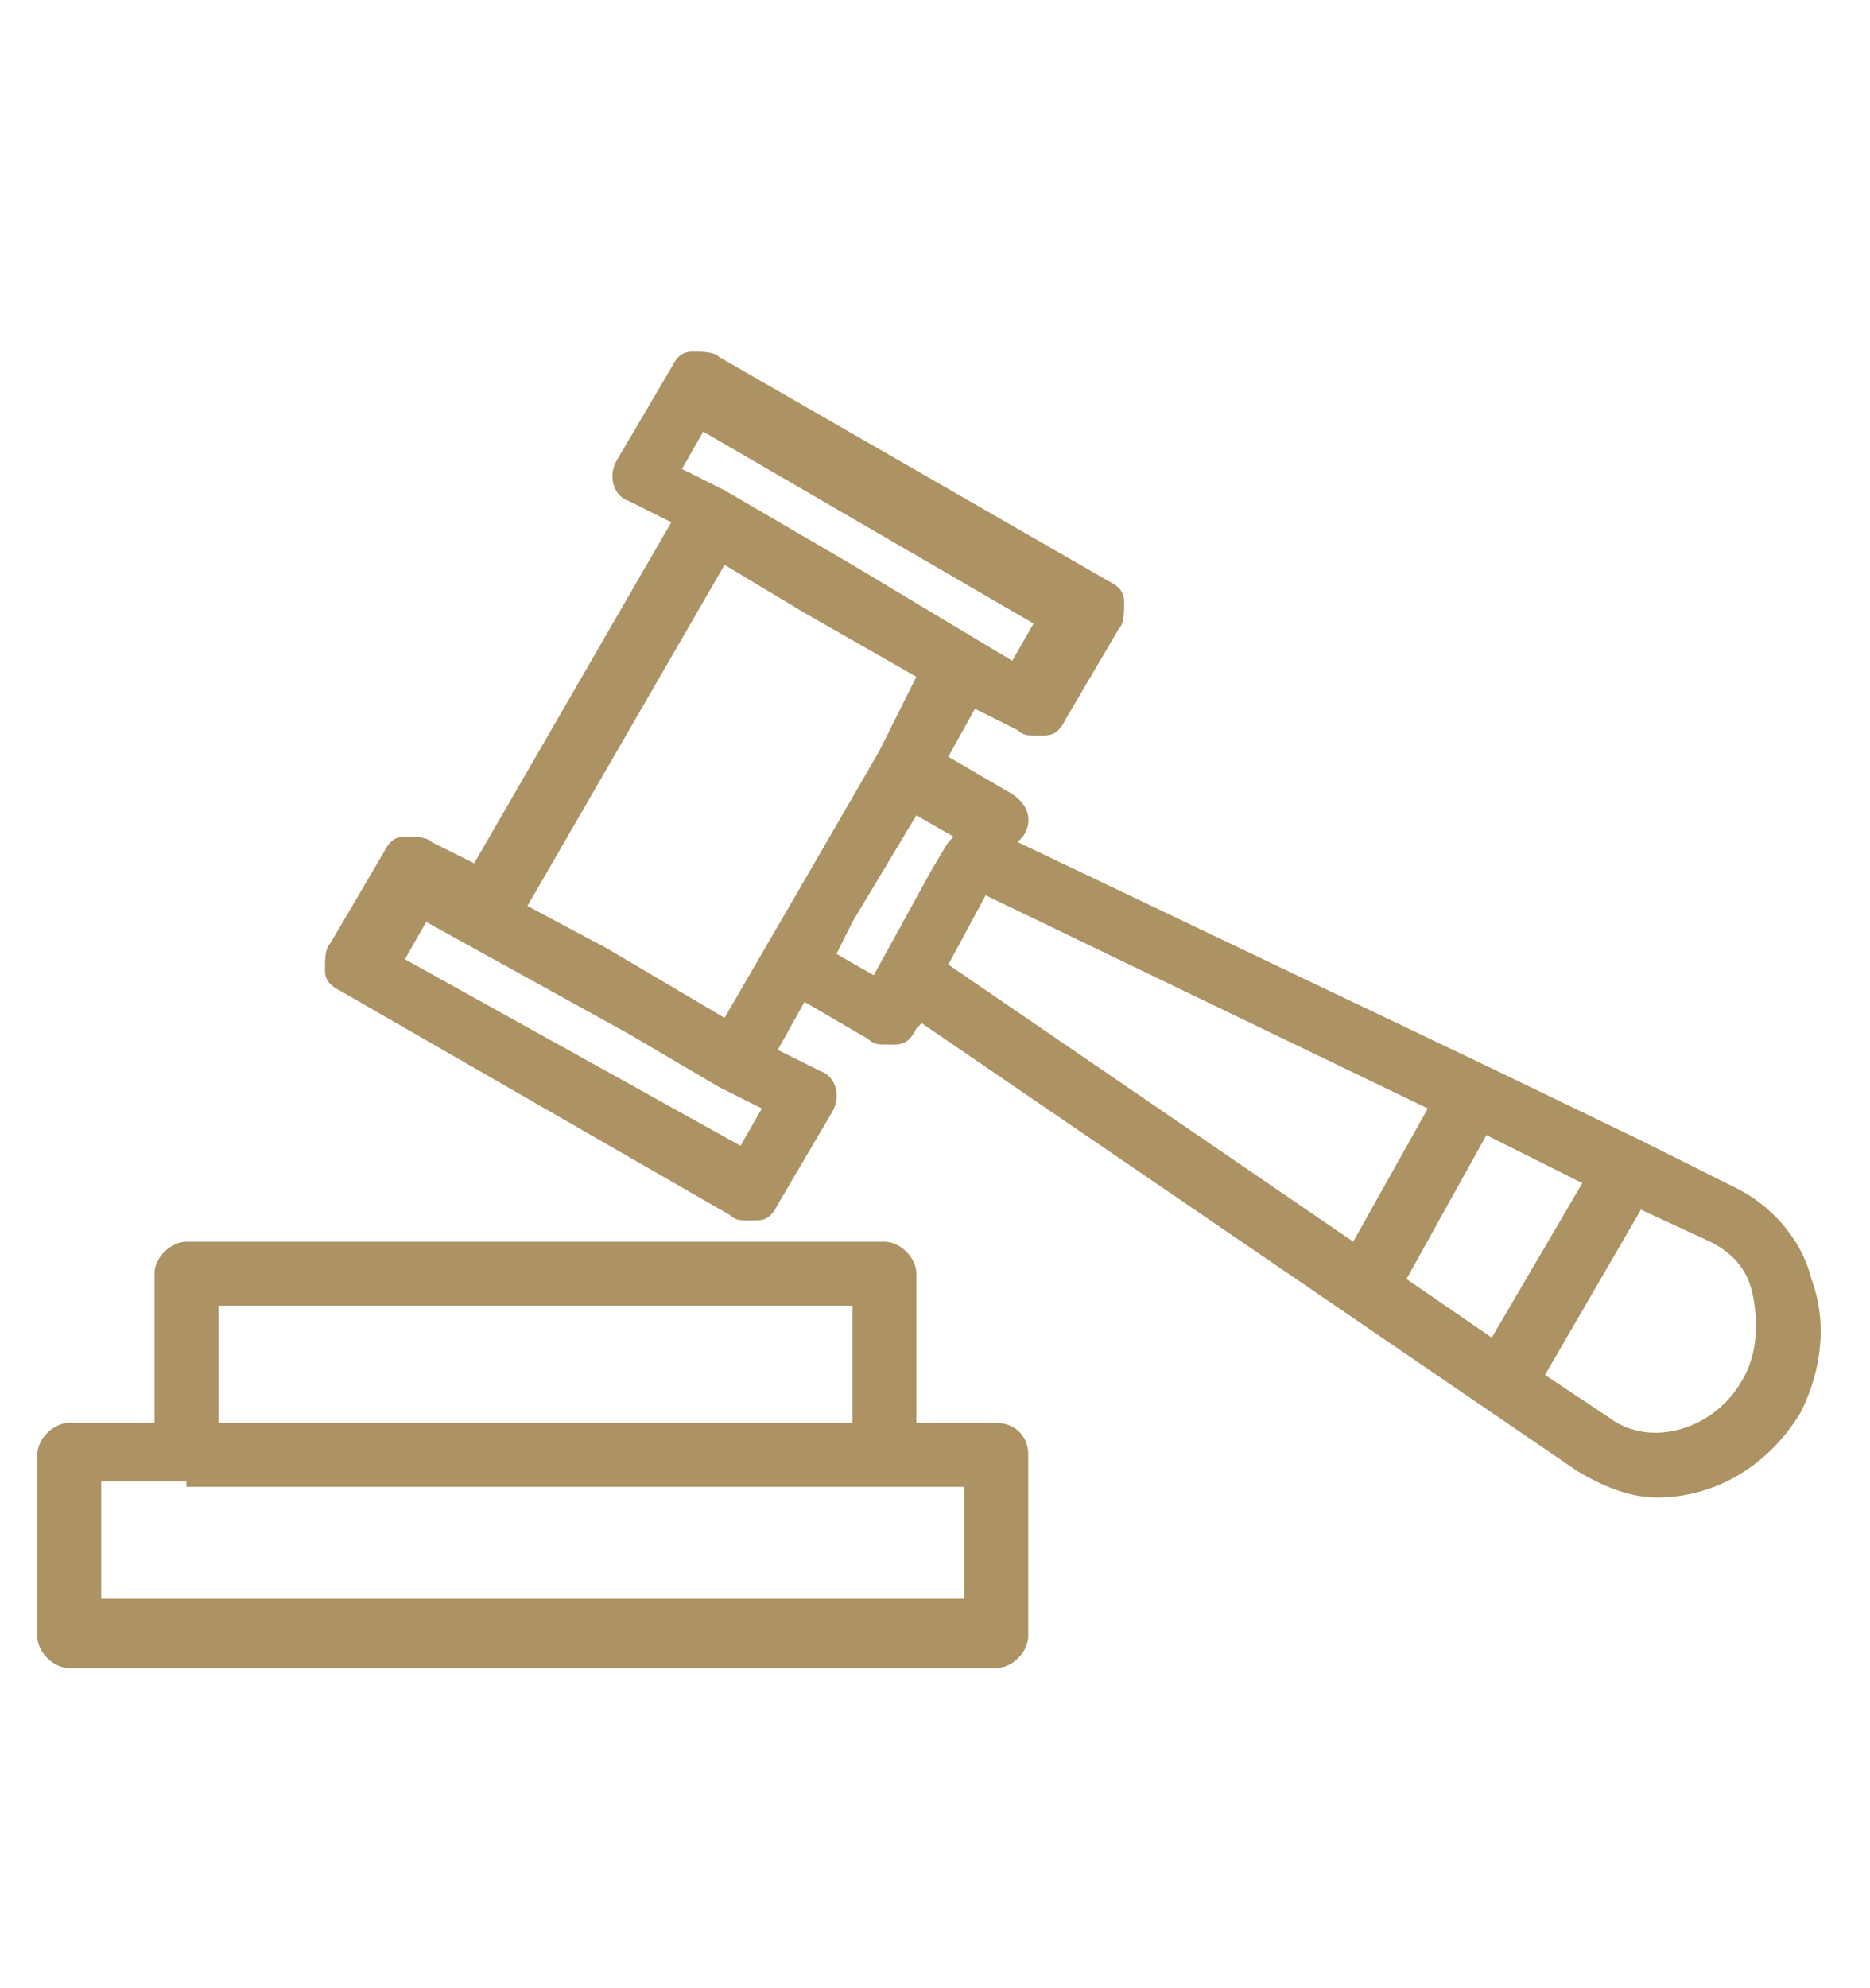 <?xml version="1.0" encoding="utf-8"?>
<!-- Generator: Adobe Illustrator 26.0.1, SVG Export Plug-In . SVG Version: 6.00 Build 0)  -->
<svg version="1.1" id="Layer_1" xmlns="http://www.w3.org/2000/svg" xmlns:xlink="http://www.w3.org/1999/xlink" x="0px" y="0px"
	 viewBox="0 0 35.1 37.3" style="enable-background:new 0 0 35.1 37.3;" xml:space="preserve">
<style type="text/css">
	.st0{fill:#AD9263;}
</style>
<g>
	<path class="st0" d="M34,24c-0.2-0.8-0.8-1.4-1.4-1.7l-1.8-0.9c0,0,0,0,0,0L27.9,20c0,0,0,0,0,0l-8.8-4.2l0.1-0.1
		c0.2-0.3,0.1-0.6-0.2-0.8l-1.2-0.7l0.5-0.9l0.8,0.4c0.1,0.1,0.2,0.1,0.3,0.1l0.2,0c0.2,0,0.3-0.1,0.4-0.3l1-1.7
		c0.1-0.1,0.1-0.3,0.1-0.5c0-0.2-0.1-0.3-0.3-0.4l-7.3-4.2c-0.1-0.1-0.3-0.1-0.5-0.1c-0.2,0-0.3,0.1-0.4,0.3l-1,1.7
		c-0.2,0.3-0.1,0.7,0.2,0.8l0.8,0.4l-3.7,6.4l-0.8-0.4c-0.1-0.1-0.3-0.1-0.5-0.1c-0.2,0-0.3,0.1-0.4,0.3l-1,1.7
		c-0.1,0.1-0.1,0.3-0.1,0.5c0,0.2,0.1,0.3,0.3,0.4l7.3,4.2c0.1,0.1,0.2,0.1,0.3,0.1l0.2,0c0.2,0,0.3-0.1,0.4-0.3l1-1.7
		c0.2-0.3,0.1-0.7-0.2-0.8l-0.8-0.4l0.5-0.9l1.2,0.7c0.1,0.1,0.2,0.1,0.3,0.1l0.2,0c0.2,0,0.3-0.1,0.4-0.3l0.1-0.1l12.3,8.4
		c0.5,0.3,1,0.5,1.5,0.5c1.1,0,2.1-0.6,2.7-1.6C34.2,25.7,34.3,24.8,34,24z M32.7,25.9c-0.5,0.9-1.7,1.3-2.5,0.7L29,25.8l1.8-3.1
		l1.3,0.6c0.4,0.2,0.7,0.5,0.8,1C33,24.8,33,25.4,32.7,25.9z M18.5,16.8l8.3,4l-1.4,2.5l-7.6-5.2L18.5,16.8z M29.7,22.2L28,25.1
		L26.4,24l1.5-2.7l1.4,0.7L29.7,22.2z M17.8,15.8l-0.3,0.5l-1.1,2l-0.7-0.4l0.3-0.6l1.2-2l0.7,0.4L17.8,15.8
		C17.8,15.8,17.8,15.8,17.8,15.8z M16.5,14.1L15.4,16l-1.8,3.1l-2.2-1.3L9.9,17l3.7-6.4l1.5,0.9l2.1,1.2L16.5,14.1
		C16.5,14.1,16.5,14.1,16.5,14.1z M11.8,19.4l1.7,1c0,0,0,0,0,0l0.8,0.4l-0.4,0.7L7.6,18L8,17.3L11.8,19.4z M16,10.6l-2.4-1.4
		c0,0,0,0,0,0l-0.8-0.4l0.4-0.7l6.2,3.6l-0.4,0.7L16,10.6z"/>
	<path class="st0" d="M18.7,26.7h-1.5v-2.8c0-0.3-0.3-0.6-0.6-0.6H3.5c-0.3,0-0.6,0.3-0.6,0.6v2.8H1.3c-0.3,0-0.6,0.3-0.6,0.6v3.4
		c0,0.3,0.3,0.6,0.6,0.6h17.4c0.3,0,0.6-0.3,0.6-0.6v-3.4C19.3,26.9,19,26.7,18.7,26.7z M3.5,27.9h13.1h1.5V30H1.9v-2.2H3.5z
		 M4.1,24.5H16v2.2H4.1V24.5z"/>
</g>
</svg>
